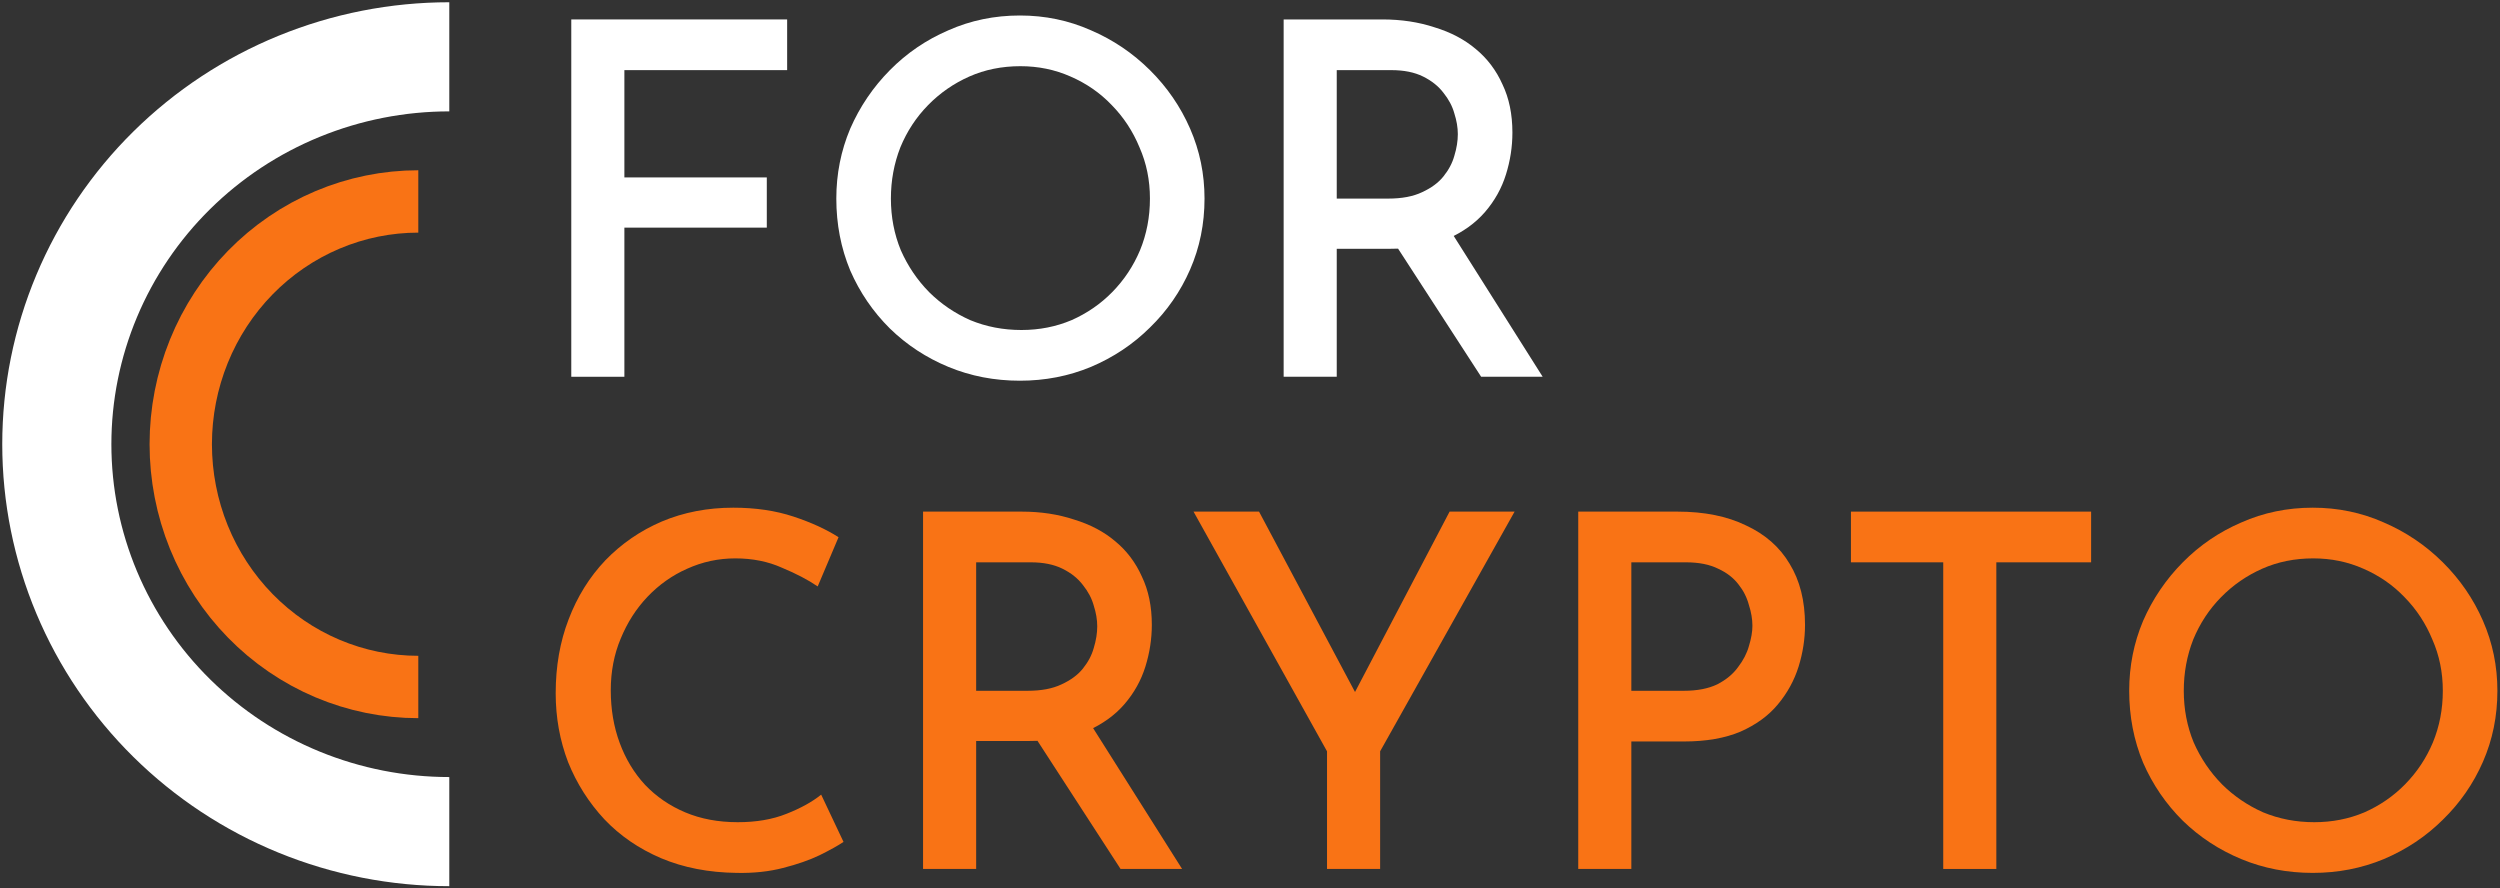 <svg width="484" height="172" viewBox="0 0 484 172" fill="none" xmlns="http://www.w3.org/2000/svg">
<rect x="0" y="0" width="484" height="172" fill="#333333" stroke="none"/>
<path d="M110.6 3.762H152.391V13.577H120.88V34.35H148.452V44.069H120.88V72.942H110.6V3.762Z" fill="white"/>
<path d="M161.911 38.447C161.911 33.683 162.808 29.172 164.601 24.916C166.459 20.66 169.021 16.88 172.287 13.577C175.553 10.274 179.332 7.701 183.623 5.859C187.915 3.953 192.526 3 197.458 3C202.325 3 206.904 3.953 211.196 5.859C215.487 7.701 219.298 10.274 222.628 13.577C225.958 16.88 228.552 20.66 230.41 24.916C232.267 29.172 233.196 33.683 233.196 38.447C233.196 43.339 232.267 47.913 230.41 52.169C228.552 56.425 225.958 60.173 222.628 63.413C219.362 66.653 215.551 69.194 211.196 71.036C206.904 72.814 202.325 73.704 197.458 73.704C192.526 73.704 187.915 72.814 183.623 71.036C179.332 69.257 175.553 66.78 172.287 63.603C169.021 60.364 166.459 56.615 164.601 52.359C162.808 48.04 161.911 43.402 161.911 38.447ZM172.479 38.447C172.479 42.005 173.12 45.34 174.401 48.453C175.746 51.502 177.571 54.202 179.877 56.552C182.182 58.839 184.84 60.649 187.85 61.983C190.925 63.254 194.223 63.889 197.746 63.889C201.204 63.889 204.439 63.254 207.449 61.983C210.459 60.649 213.085 58.839 215.327 56.552C217.632 54.202 219.426 51.502 220.707 48.453C221.988 45.34 222.628 42.005 222.628 38.447C222.628 34.89 221.956 31.587 220.611 28.537C219.33 25.424 217.536 22.693 215.231 20.343C212.989 17.992 210.331 16.15 207.257 14.816C204.247 13.482 201.012 12.815 197.554 12.815C193.967 12.815 190.669 13.482 187.658 14.816C184.648 16.15 181.99 17.992 179.684 20.343C177.379 22.693 175.585 25.424 174.305 28.537C173.088 31.65 172.479 34.953 172.479 38.447Z" fill="white"/>
<path d="M267.632 3.762C271.283 3.762 274.645 4.271 277.719 5.287C280.858 6.24 283.516 7.637 285.693 9.48C287.935 11.322 289.664 13.609 290.881 16.34C292.162 19.008 292.802 22.121 292.802 25.679C292.802 28.41 292.386 31.11 291.553 33.778C290.721 36.446 289.376 38.86 287.519 41.02C285.661 43.18 283.227 44.927 280.217 46.261C277.207 47.531 273.46 48.167 268.977 48.167H258.793V72.942H248.514V3.762H267.632ZM268.785 38.447C271.411 38.447 273.588 38.034 275.318 37.209C277.111 36.383 278.488 35.366 279.449 34.159C280.473 32.889 281.178 31.555 281.562 30.157C282.01 28.696 282.235 27.299 282.235 25.965C282.235 24.694 282.01 23.36 281.562 21.962C281.178 20.565 280.473 19.231 279.449 17.96C278.488 16.69 277.175 15.642 275.51 14.816C273.844 13.99 271.795 13.577 269.361 13.577H258.793V38.447H268.785ZM280.601 44.355L298.663 72.942H286.75L268.4 44.641L280.601 44.355Z" fill="white"/>
<path d="M163.303 162.989C162.278 163.688 160.741 164.545 158.691 165.562C156.706 166.515 154.336 167.34 151.582 168.039C148.892 168.738 145.914 169.056 142.648 168.992C137.204 168.929 132.304 167.976 127.949 166.133C123.658 164.291 120.007 161.782 116.997 158.606C113.986 155.366 111.649 151.681 109.984 147.552C108.382 143.36 107.582 138.913 107.582 134.212C107.582 129.003 108.414 124.238 110.08 119.919C111.745 115.535 114.115 111.724 117.189 108.484C120.327 105.244 123.978 102.735 128.141 100.956C132.368 99.178 136.979 98.288 141.975 98.288C146.266 98.288 150.141 98.86 153.6 100.003C157.058 101.147 159.972 102.481 162.342 104.005L158.307 113.534C156.45 112.264 154.144 111.057 151.39 109.913C148.7 108.706 145.69 108.103 142.359 108.103C139.093 108.103 135.987 108.77 133.04 110.104C130.158 111.374 127.596 113.185 125.355 115.535C123.177 117.822 121.448 120.522 120.167 123.635C118.886 126.684 118.246 130.019 118.246 133.64C118.246 137.325 118.822 140.723 119.975 143.836C121.128 146.949 122.761 149.649 124.874 151.935C127.052 154.222 129.646 156.001 132.656 157.272C135.666 158.542 139.061 159.177 142.84 159.177C146.426 159.177 149.565 158.637 152.255 157.557C155.009 156.478 157.25 155.239 158.98 153.841L163.303 162.989Z" fill="#F97315"/>
<path d="M197.822 99.05C201.473 99.05 204.835 99.559 207.91 100.575C211.048 101.528 213.706 102.926 215.883 104.768C218.125 106.61 219.854 108.897 221.071 111.629C222.352 114.297 222.993 117.409 222.993 120.967C222.993 123.698 222.576 126.398 221.744 129.066C220.911 131.734 219.566 134.148 217.709 136.308C215.851 138.468 213.418 140.215 210.407 141.549C207.397 142.82 203.65 143.455 199.167 143.455H188.984V168.23H178.704V99.05H197.822ZM198.975 133.735C201.601 133.735 203.778 133.322 205.508 132.497C207.301 131.671 208.678 130.654 209.639 129.447C210.664 128.177 211.368 126.843 211.752 125.445C212.201 123.984 212.425 122.587 212.425 121.253C212.425 119.982 212.201 118.648 211.752 117.251C211.368 115.853 210.664 114.519 209.639 113.248C208.678 111.978 207.365 110.93 205.7 110.104C204.035 109.278 201.985 108.865 199.551 108.865H188.984V133.735H198.975ZM210.792 139.643L228.853 168.23H216.94L198.591 139.929L210.792 139.643Z" fill="#F97315"/>
<path d="M256.912 145.456L231.069 99.05H243.751L263.829 136.785L260.755 136.975L280.642 99.05H293.227L267.192 145.456V168.23H256.912V145.456Z" fill="#F97315"/>
<path d="M324.761 99.05C329.949 99.05 334.368 99.94 338.019 101.719C341.734 103.434 344.552 105.911 346.473 109.151C348.459 112.391 349.452 116.329 349.452 120.967C349.452 123.698 349.035 126.398 348.203 129.066C347.37 131.734 346.025 134.18 344.168 136.403C342.374 138.563 339.973 140.31 336.962 141.644C333.952 142.915 330.301 143.55 326.01 143.55H315.827V168.23H305.547V99.05H324.761ZM326.01 133.735C328.572 133.735 330.718 133.322 332.447 132.497C334.176 131.607 335.521 130.496 336.482 129.162C337.507 127.828 338.211 126.462 338.596 125.064C339.044 123.603 339.268 122.301 339.268 121.157C339.268 119.887 339.044 118.553 338.596 117.155C338.211 115.694 337.539 114.36 336.578 113.153C335.617 111.883 334.304 110.866 332.639 110.104C330.974 109.278 328.892 108.865 326.395 108.865H315.827V133.735H326.01Z" fill="#F97315"/>
<path d="M358.342 99.05H404.84V108.865H386.49V168.23H376.211V108.865H358.342V99.05Z" fill="#F97315"/>
<path d="M412.212 133.735C412.212 128.971 413.109 124.461 414.902 120.204C416.759 115.948 419.321 112.169 422.588 108.865C425.854 105.562 429.633 102.989 433.924 101.147C438.215 99.241 442.826 98.288 447.758 98.288C452.626 98.288 457.205 99.241 461.496 101.147C465.787 102.989 469.598 105.562 472.929 108.865C476.259 112.169 478.853 115.948 480.71 120.204C482.568 124.461 483.496 128.971 483.496 133.735C483.496 138.627 482.568 143.201 480.71 147.457C478.853 151.713 476.259 155.461 472.929 158.701C469.662 161.941 465.851 164.482 461.496 166.324C457.205 168.103 452.626 168.992 447.758 168.992C442.826 168.992 438.215 168.103 433.924 166.324C429.633 164.545 425.854 162.068 422.588 158.892C419.321 155.652 416.759 151.904 414.902 147.647C413.109 143.328 412.212 138.69 412.212 133.735ZM422.78 133.735C422.78 137.293 423.42 140.628 424.701 143.741C426.046 146.79 427.871 149.49 430.177 151.84C432.483 154.127 435.141 155.938 438.151 157.272C441.225 158.542 444.524 159.177 448.046 159.177C451.505 159.177 454.739 158.542 457.749 157.272C460.76 155.938 463.386 154.127 465.627 151.84C467.933 149.49 469.726 146.79 471.007 143.741C472.288 140.628 472.929 137.293 472.929 133.735C472.929 130.178 472.256 126.875 470.911 123.825C469.63 120.713 467.837 117.981 465.531 115.631C463.289 113.28 460.631 111.438 457.557 110.104C454.547 108.77 451.313 108.103 447.854 108.103C444.267 108.103 440.969 108.77 437.959 110.104C434.949 111.438 432.291 113.28 429.985 115.631C427.679 117.981 425.886 120.713 424.605 123.825C423.388 126.938 422.78 130.242 422.78 133.735Z" fill="#F97315"/>
<path d="M86.983 11C77.004 11 67.124 12.94 57.905 16.709C48.687 20.478 40.31 26.003 33.255 32.967C26.199 39.931 20.602 48.199 16.784 57.299C12.965 66.398 11 76.151 11 86C11 95.849 12.965 105.602 16.784 114.701C20.602 123.801 26.199 132.068 33.255 139.033C40.31 145.997 48.687 151.522 57.905 155.291C67.124 159.06 77.004 161 86.983 161" stroke="white" stroke-width="21.127"/>
<path d="M80.984 39C74.944 39 68.964 40.216 63.384 42.578C57.804 44.94 52.735 48.401 48.464 52.766C44.194 57.13 40.806 62.312 38.495 68.014C36.184 73.716 34.994 79.828 34.994 86C34.994 92.172 36.184 98.284 38.495 103.986C40.806 109.688 44.194 114.87 48.464 119.234C52.735 123.598 57.804 127.06 63.384 129.422C68.964 131.784 74.944 133 80.984 133" stroke="#F97315" stroke-width="12.073"/>
</svg>
